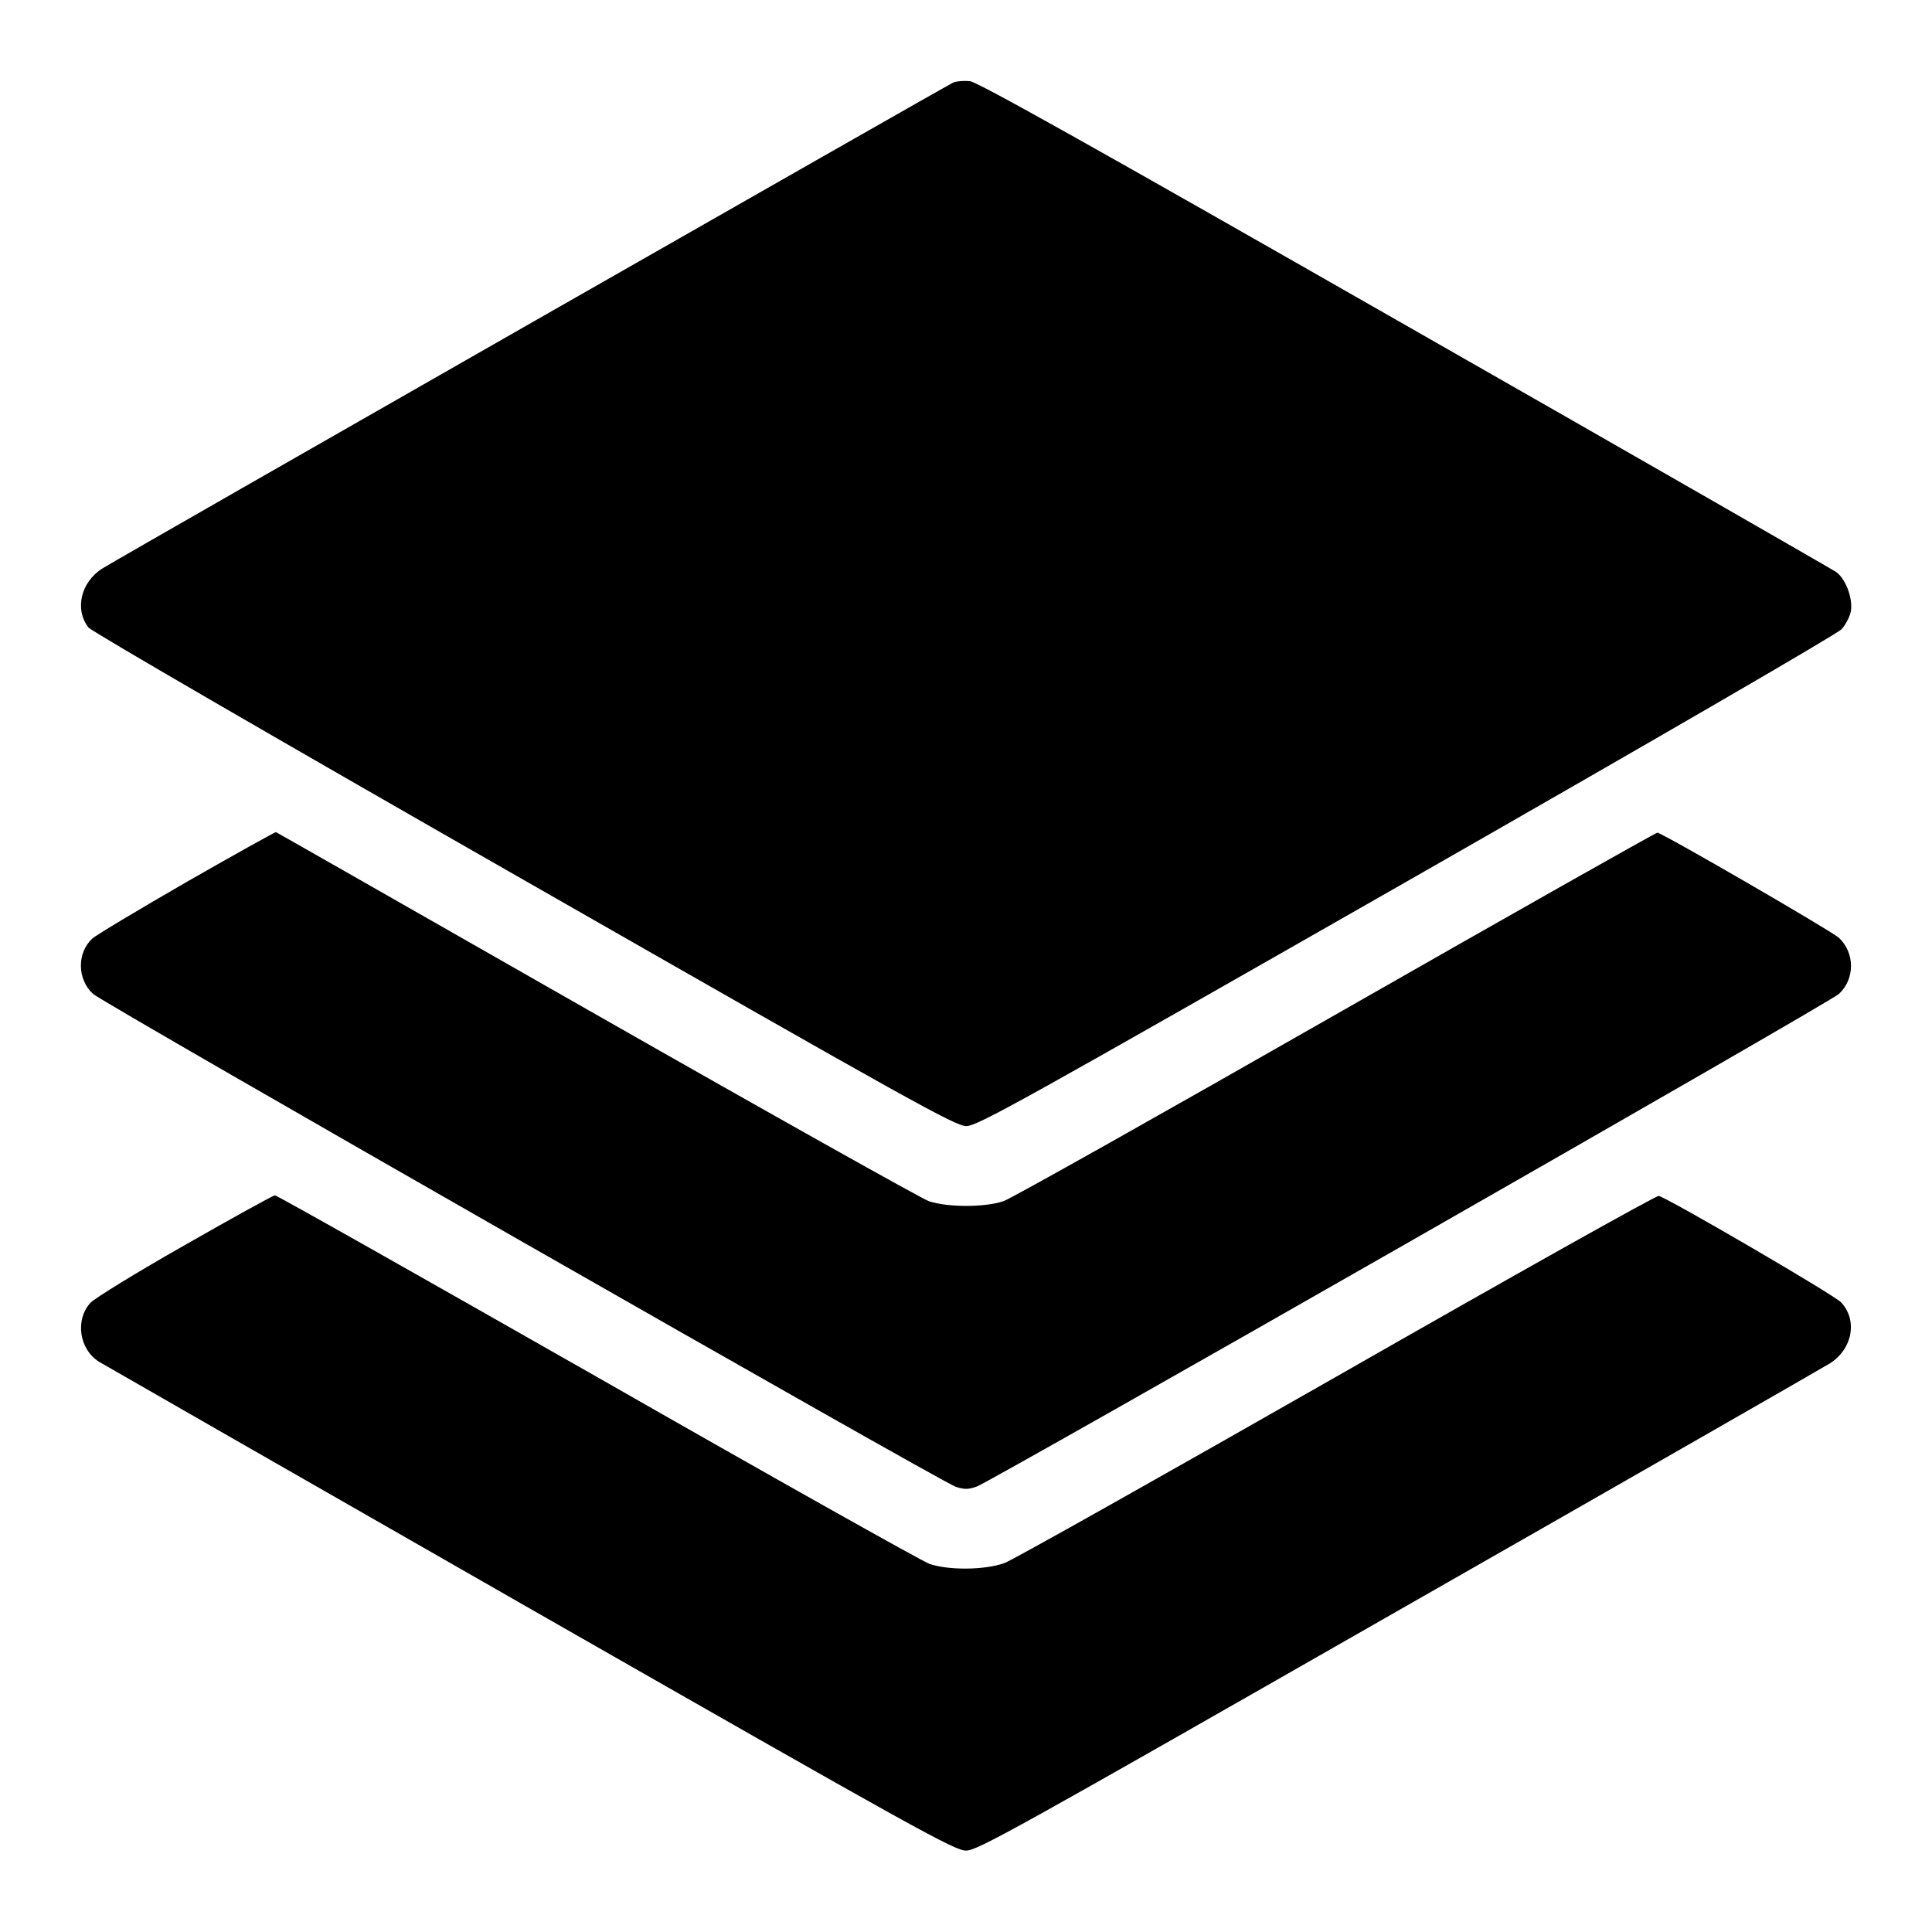 <?xml version="1.0" standalone="no"?>
<!DOCTYPE svg PUBLIC "-//W3C//DTD SVG 20010904//EN"
 "http://www.w3.org/TR/2001/REC-SVG-20010904/DTD/svg10.dtd">
<svg version="1.0" xmlns="http://www.w3.org/2000/svg"
 width="700pt" height="700pt" viewBox="0 0 700 700"
 preserveAspectRatio="xMidYMid meet">
<g transform="translate(0,700) scale(0.1,-0.1)"
fill="#000000" stroke="none">
<path d="M3454 6701 c-23 -10 -3013 -1717 -3082 -1760 -79 -49 -103 -149 -51
-215 11 -14 720 -425 1578 -915 1413 -808 1563 -891 1602 -891 40 0 189 83
1594 885 875 500 1562 898 1577 915 15 16 30 45 34 65 8 47 -19 119 -54 143
-15 10 -718 414 -1563 896 -1136 649 -1547 879 -1575 882 -22 2 -48 0 -60 -5z"/>
<path d="M677 3805 c-175 -101 -329 -193 -343 -206 -56 -52 -54 -148 3 -200
37 -34 3076 -1770 3126 -1786 31 -10 46 -10 76 1 52 18 3090 1753 3124 1785
58 54 58 148 0 203 -29 26 -640 380 -658 381 -6 0 -530 -296 -1164 -658 -634
-362 -1176 -667 -1205 -677 -68 -23 -203 -23 -271 0 -27 10 -570 314 -1205
676 -635 362 -1157 660 -1160 661 -3 1 -148 -80 -323 -180z"/>
<path d="M670 2489 c-173 -98 -327 -193 -342 -209 -57 -62 -41 -169 31 -214
20 -12 725 -416 1566 -897 1405 -803 1534 -874 1575 -874 41 0 169 71 1565
869 836 477 1539 880 1563 895 83 51 104 156 43 222 -23 26 -624 376 -661 386
-9 2 -533 -292 -1165 -653 -633 -361 -1175 -666 -1205 -677 -71 -26 -204 -27
-273 -3 -27 10 -569 314 -1204 677 -636 362 -1161 659 -1167 658 -6 0 -153
-81 -326 -180z"/>
</g>
</svg>
